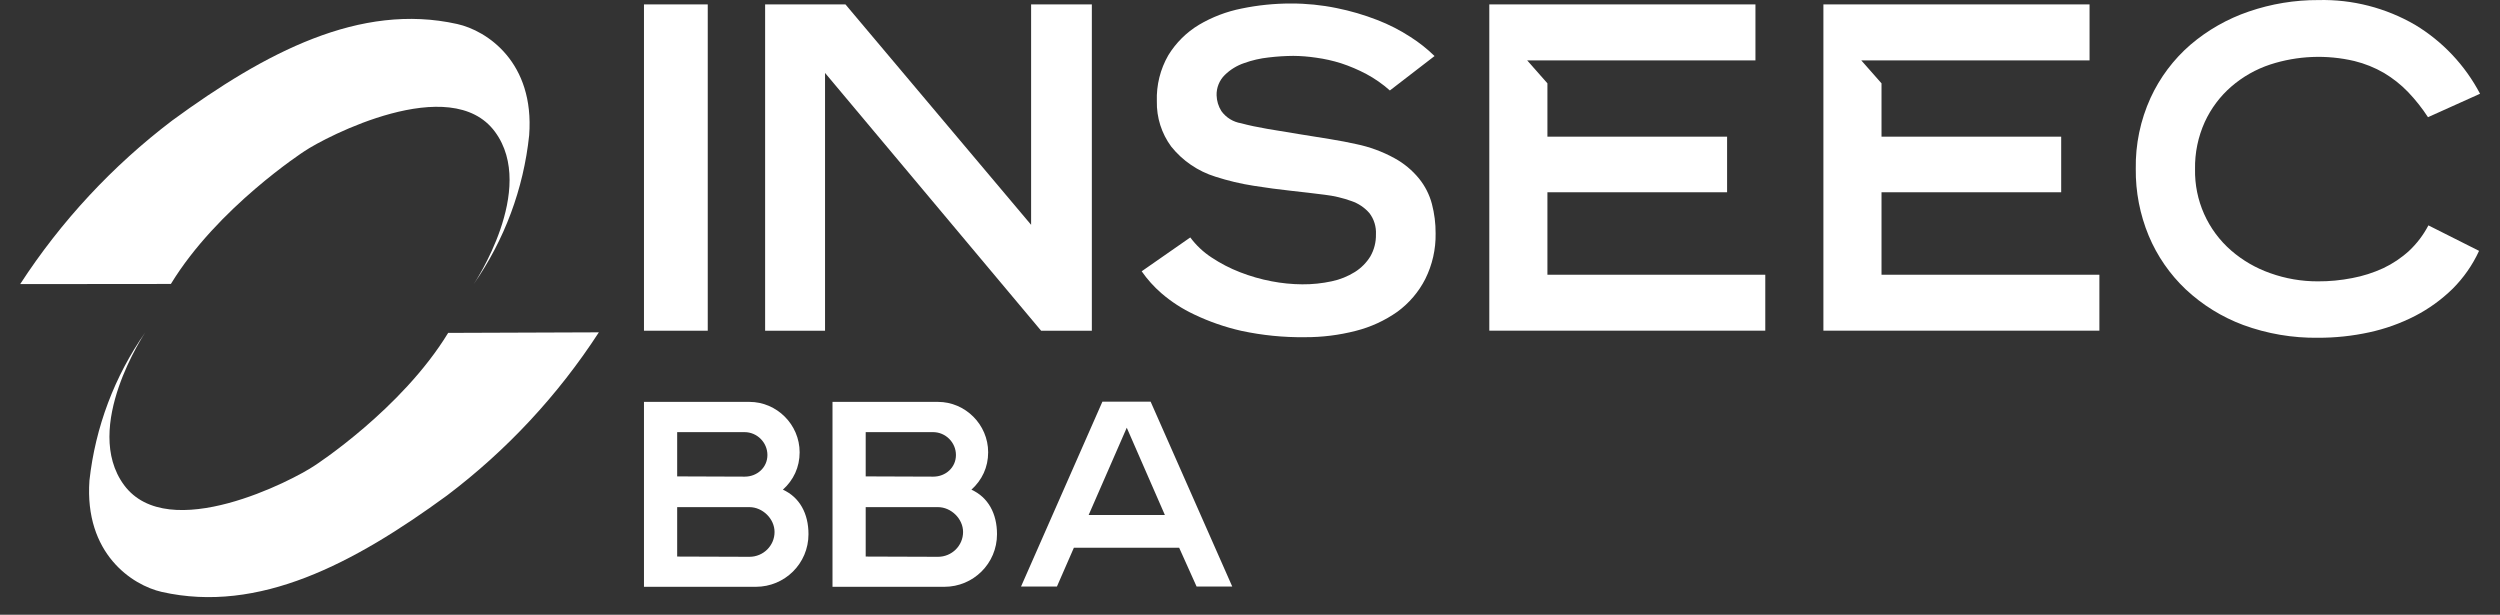 <svg xmlns="http://www.w3.org/2000/svg" width="122" height="30" viewBox="0 0 122 30" fill="none"><rect x="0" y="0" width="122" height="30" fill="#333333" stroke="none"/><path d="M29.224 16.218C27.236 19.283 24.729 21.977 21.815 24.179C17.257 27.509 12.633 29.953 7.895 28.886C6.448 28.556 4.114 27.019 4.365 23.446C4.652 20.846 5.589 18.36 7.091 16.218C7.091 16.218 3.981 20.85 6.052 23.669C8.221 26.603 14.331 23.419 15.355 22.72C15.355 22.72 19.599 19.975 21.87 16.245L29.224 16.218Z" fill="white"></path><path d="M0.985 13.864C2.978 10.796 5.487 8.096 8.401 5.883C12.951 2.553 17.575 0.114 22.313 1.172C23.76 1.494 26.094 3.032 25.823 6.605C25.549 9.214 24.618 11.712 23.117 13.864C23.117 13.864 26.227 9.248 24.156 6.432C21.995 3.498 15.877 6.687 14.853 7.381C14.853 7.381 10.613 10.127 8.339 13.857L0.985 13.864Z" fill="white"></path><path d="M34.538 0.215H31.426V16.139H34.538V0.215Z" fill="white"></path><path d="M50.318 10.971V0.215H53.282V16.139H50.806L40.262 3.559V16.139H37.338V0.215H41.258L50.318 10.971Z" fill="white"></path><path d="M67.826 4.415C67.477 4.105 67.093 3.836 66.682 3.615C66.284 3.404 65.869 3.227 65.442 3.087C65.045 2.962 64.638 2.871 64.226 2.815C63.858 2.76 63.486 2.73 63.114 2.727C62.713 2.73 62.312 2.755 61.914 2.803C61.504 2.847 61.101 2.939 60.714 3.079C60.36 3.199 60.037 3.397 59.77 3.659C59.638 3.788 59.535 3.944 59.466 4.115C59.397 4.286 59.364 4.47 59.37 4.655C59.378 4.925 59.458 5.189 59.602 5.419C59.715 5.577 59.859 5.711 60.024 5.813C60.19 5.915 60.374 5.984 60.566 6.015C60.934 6.115 61.366 6.207 61.858 6.291L63.382 6.543L64.898 6.787C65.382 6.867 65.81 6.947 66.178 7.031C66.833 7.165 67.464 7.397 68.05 7.719C68.51 7.97 68.918 8.308 69.25 8.715C69.544 9.079 69.758 9.501 69.878 9.955C70 10.423 70.061 10.906 70.058 11.391C70.071 12.162 69.898 12.925 69.554 13.615C69.232 14.248 68.764 14.796 68.19 15.215C67.575 15.648 66.887 15.963 66.158 16.147C65.348 16.355 64.514 16.459 63.678 16.455C62.639 16.468 61.602 16.364 60.586 16.147C59.789 15.967 59.015 15.699 58.278 15.347C57.7 15.076 57.161 14.728 56.678 14.311C56.313 13.995 55.989 13.634 55.714 13.239L58.086 11.587C58.371 11.971 58.721 12.301 59.122 12.563C59.557 12.852 60.022 13.094 60.51 13.283C61.01 13.478 61.526 13.627 62.054 13.727C62.547 13.822 63.048 13.872 63.55 13.875C64.034 13.879 64.517 13.829 64.99 13.727C65.391 13.643 65.774 13.488 66.122 13.271C66.427 13.078 66.685 12.818 66.874 12.511C67.06 12.185 67.154 11.814 67.146 11.439C67.166 11.067 67.055 10.7 66.83 10.403C66.594 10.131 66.29 9.926 65.95 9.811C65.526 9.658 65.085 9.555 64.638 9.503C64.138 9.439 63.594 9.375 63.01 9.311C62.426 9.247 61.81 9.167 61.186 9.067C60.551 8.969 59.925 8.82 59.314 8.623C58.463 8.359 57.71 7.846 57.154 7.151C56.683 6.511 56.437 5.733 56.454 4.939C56.428 4.153 56.622 3.376 57.014 2.695C57.385 2.09 57.895 1.583 58.502 1.215C59.15 0.831 59.859 0.561 60.598 0.415C61.387 0.252 62.192 0.17 62.998 0.171C63.748 0.169 64.495 0.244 65.23 0.395C65.905 0.531 66.567 0.725 67.21 0.975C67.777 1.194 68.32 1.471 68.83 1.803C69.253 2.072 69.647 2.384 70.006 2.735L67.826 4.415Z" fill="white"></path><path d="M85.666 2.947H74.526L75.514 4.067V6.671H84.282V9.383H75.514V13.407H86.146V16.135H72.678V0.215H85.666V2.947Z" fill="white"></path><path d="M101.97 2.947H90.83L91.818 4.067V6.671H100.586V9.383H91.818V13.407H102.45V16.135H88.982V0.215H101.97V2.947Z" fill="white"></path><path d="M120.978 12.242C120.661 12.932 120.223 13.559 119.686 14.095C119.144 14.624 118.527 15.07 117.854 15.418C117.146 15.781 116.394 16.05 115.618 16.218C114.798 16.396 113.961 16.485 113.122 16.483C111.875 16.499 110.636 16.288 109.466 15.858C108.427 15.47 107.475 14.88 106.666 14.123C105.887 13.386 105.272 12.495 104.858 11.507C104.428 10.471 104.213 9.359 104.226 8.239C104.206 7.046 104.452 5.864 104.946 4.779C105.403 3.784 106.067 2.899 106.894 2.183C107.732 1.468 108.699 0.918 109.742 0.563C110.836 0.187 111.985 -0.002 113.142 0.003C114.797 -0.037 116.43 0.383 117.862 1.215C119.203 2.025 120.297 3.187 121.026 4.575L118.486 5.719C118.2 5.28 117.875 4.869 117.514 4.491C117.165 4.129 116.769 3.816 116.338 3.559C115.888 3.298 115.403 3.103 114.898 2.979C113.539 2.658 112.118 2.716 110.79 3.147C110.09 3.378 109.443 3.745 108.886 4.227C108.338 4.703 107.898 5.291 107.594 5.951C107.266 6.675 107.103 7.463 107.118 8.259C107.104 9.01 107.255 9.755 107.56 10.441C107.866 11.127 108.318 11.738 108.886 12.23C109.445 12.714 110.091 13.087 110.79 13.331C111.534 13.597 112.319 13.732 113.11 13.73C113.674 13.733 114.236 13.679 114.79 13.57C115.313 13.472 115.822 13.309 116.306 13.086C116.766 12.868 117.191 12.583 117.566 12.239C117.947 11.881 118.265 11.462 118.506 10.998L120.978 12.242Z" fill="white"></path><path fill-rule="evenodd" clip-rule="evenodd" d="M36.886 28.636C38.29 28.636 39.454 27.508 39.454 26.068C39.454 25.06 39.022 24.268 38.206 23.896C38.722 23.428 39.022 22.804 39.022 22.072C39.022 20.716 37.906 19.612 36.574 19.612H31.426V28.636H36.886ZM37.45 22.204C37.45 21.592 36.946 21.088 36.334 21.088H33.046V23.248L36.346 23.26C36.946 23.26 37.45 22.816 37.45 22.204ZM37.798 25.96C37.798 25.312 37.21 24.748 36.574 24.748H33.046V27.16L36.574 27.172C37.246 27.172 37.798 26.632 37.798 25.96Z" fill="white"></path><path fill-rule="evenodd" clip-rule="evenodd" d="M46.086 28.636C47.49 28.636 48.654 27.508 48.654 26.068C48.654 25.06 48.222 24.268 47.406 23.896C47.922 23.428 48.222 22.804 48.222 22.072C48.222 20.716 47.106 19.612 45.774 19.612H40.626V28.636H46.086ZM46.65 22.204C46.65 21.592 46.146 21.088 45.534 21.088H42.246V23.248L45.546 23.26C46.146 23.26 46.65 22.816 46.65 22.204ZM46.998 25.96C46.998 25.312 46.41 24.748 45.774 24.748H42.246V27.16L45.774 27.172C46.446 27.172 46.998 26.632 46.998 25.96Z" fill="white"></path><path fill-rule="evenodd" clip-rule="evenodd" d="M53.798 19.6L49.826 28.624H51.578L52.406 26.728H57.542L58.394 28.624H60.134L56.15 19.6H53.798ZM53.126 25.132H56.846L54.986 20.872L53.126 25.132Z" fill="white"></path></svg>